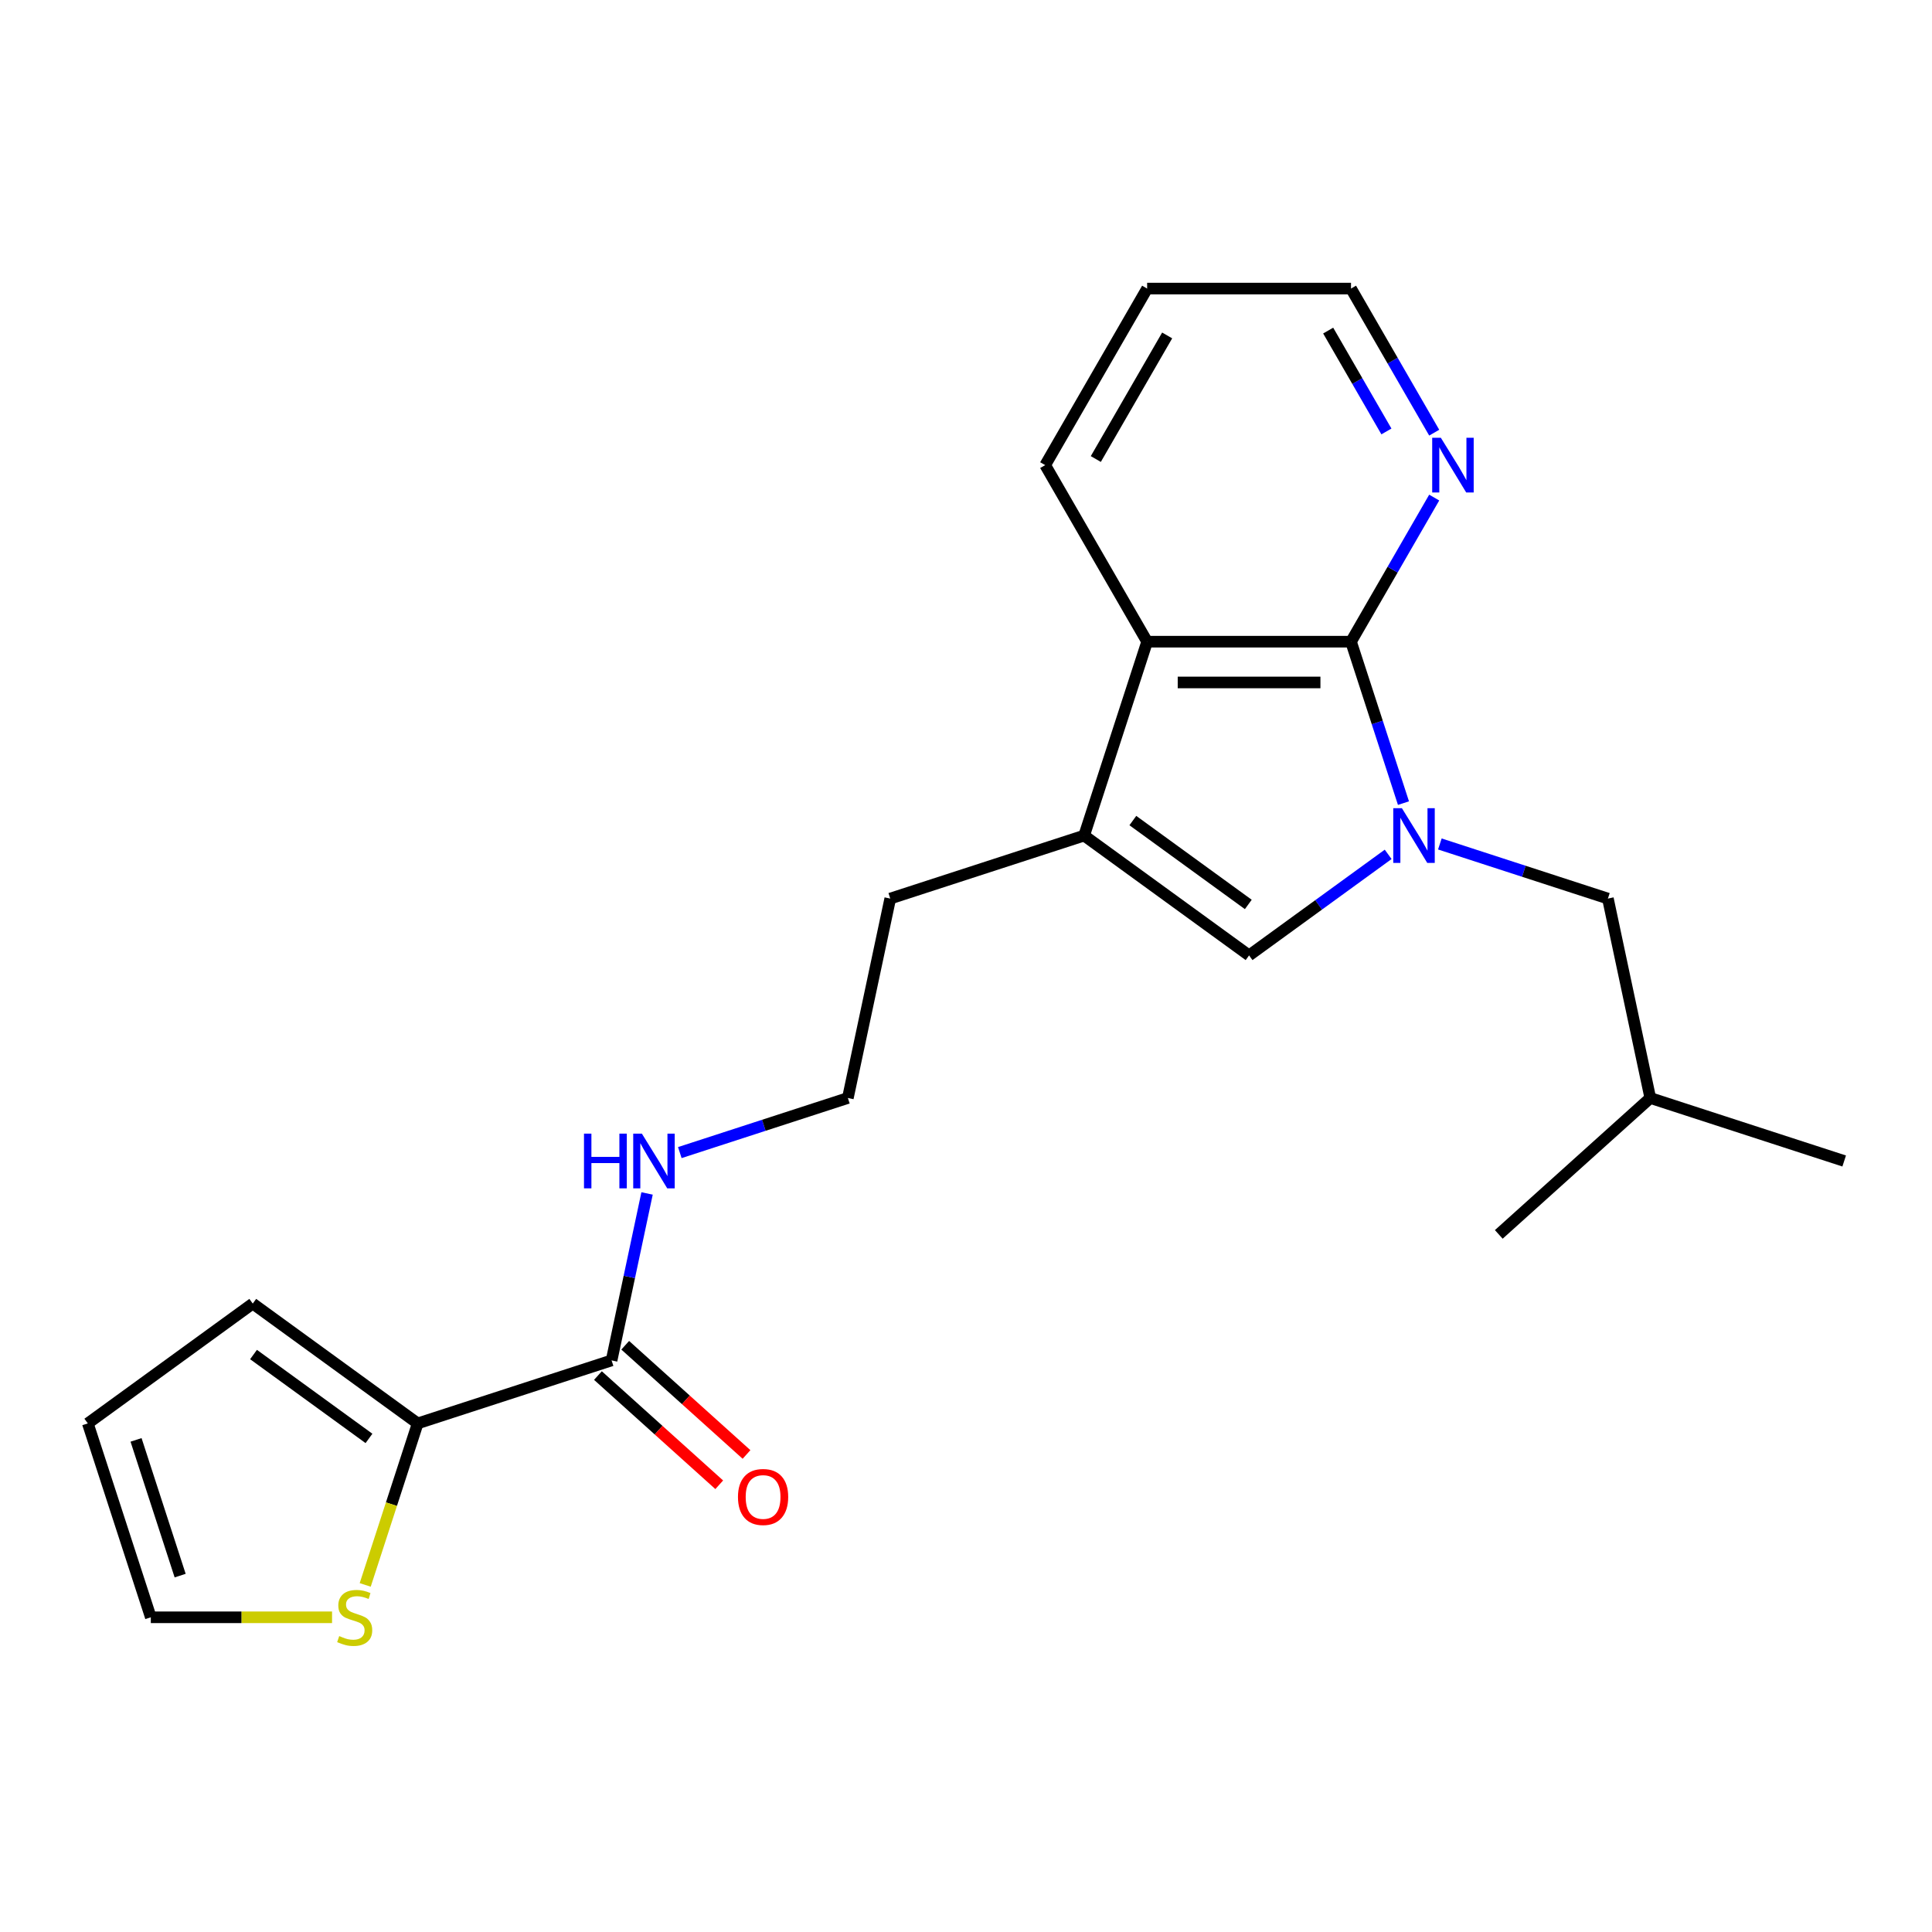<?xml version='1.0' encoding='iso-8859-1'?>
<svg version='1.1' baseProfile='full'
              xmlns='http://www.w3.org/2000/svg'
                      xmlns:rdkit='http://www.rdkit.org/xml'
                      xmlns:xlink='http://www.w3.org/1999/xlink'
                  xml:space='preserve'
width='1000px' height='1000px' viewBox='0 0 1000 1000'>
<!-- END OF HEADER -->
<rect style='opacity:1.0;fill:#FFFFFF;stroke:none' width='1000' height='1000' x='0' y='0'> </rect>
<path class='bond-0' d='M 726.431,415.694 L 712.856,373.914' style='fill:none;fill-rule:evenodd;stroke:#0000FF;stroke-width:6px;stroke-linecap:butt;stroke-linejoin:miter;stroke-opacity:1' />
<path class='bond-0' d='M 712.856,373.914 L 699.281,332.134' style='fill:none;fill-rule:evenodd;stroke:#000000;stroke-width:6px;stroke-linecap:butt;stroke-linejoin:miter;stroke-opacity:1' />
<path class='bond-1' d='M 718.511,442.212 L 682.515,468.365' style='fill:none;fill-rule:evenodd;stroke:#0000FF;stroke-width:6px;stroke-linecap:butt;stroke-linejoin:miter;stroke-opacity:1' />
<path class='bond-1' d='M 682.515,468.365 L 646.519,494.517' style='fill:none;fill-rule:evenodd;stroke:#000000;stroke-width:6px;stroke-linecap:butt;stroke-linejoin:miter;stroke-opacity:1' />
<path class='bond-8' d='M 745.267,436.839 L 788.757,450.97' style='fill:none;fill-rule:evenodd;stroke:#0000FF;stroke-width:6px;stroke-linecap:butt;stroke-linejoin:miter;stroke-opacity:1' />
<path class='bond-8' d='M 788.757,450.97 L 832.247,465.101' style='fill:none;fill-rule:evenodd;stroke:#000000;stroke-width:6px;stroke-linecap:butt;stroke-linejoin:miter;stroke-opacity:1' />
<path class='bond-3' d='M 699.281,332.134 L 593.757,332.134' style='fill:none;fill-rule:evenodd;stroke:#000000;stroke-width:6px;stroke-linecap:butt;stroke-linejoin:miter;stroke-opacity:1' />
<path class='bond-3' d='M 683.452,353.238 L 609.586,353.238' style='fill:none;fill-rule:evenodd;stroke:#000000;stroke-width:6px;stroke-linecap:butt;stroke-linejoin:miter;stroke-opacity:1' />
<path class='bond-7' d='M 699.281,332.134 L 720.812,294.84' style='fill:none;fill-rule:evenodd;stroke:#000000;stroke-width:6px;stroke-linecap:butt;stroke-linejoin:miter;stroke-opacity:1' />
<path class='bond-7' d='M 720.812,294.84 L 742.344,257.546' style='fill:none;fill-rule:evenodd;stroke:#0000FF;stroke-width:6px;stroke-linecap:butt;stroke-linejoin:miter;stroke-opacity:1' />
<path class='bond-2' d='M 646.519,494.517 L 561.149,432.492' style='fill:none;fill-rule:evenodd;stroke:#000000;stroke-width:6px;stroke-linecap:butt;stroke-linejoin:miter;stroke-opacity:1' />
<path class='bond-2' d='M 646.118,468.139 L 586.359,424.722' style='fill:none;fill-rule:evenodd;stroke:#000000;stroke-width:6px;stroke-linecap:butt;stroke-linejoin:miter;stroke-opacity:1' />
<path class='bond-14' d='M 561.149,432.492 L 460.791,465.101' style='fill:none;fill-rule:evenodd;stroke:#000000;stroke-width:6px;stroke-linecap:butt;stroke-linejoin:miter;stroke-opacity:1' />
<path class='bond-22' d='M 561.149,432.492 L 593.757,332.134' style='fill:none;fill-rule:evenodd;stroke:#000000;stroke-width:6px;stroke-linecap:butt;stroke-linejoin:miter;stroke-opacity:1' />
<path class='bond-16' d='M 593.757,332.134 L 540.996,240.748' style='fill:none;fill-rule:evenodd;stroke:#000000;stroke-width:6px;stroke-linecap:butt;stroke-linejoin:miter;stroke-opacity:1' />
<path class='bond-4' d='M 216.195,736.752 L 316.553,704.144' style='fill:none;fill-rule:evenodd;stroke:#000000;stroke-width:6px;stroke-linecap:butt;stroke-linejoin:miter;stroke-opacity:1' />
<path class='bond-6' d='M 216.195,736.752 L 202.613,778.552' style='fill:none;fill-rule:evenodd;stroke:#000000;stroke-width:6px;stroke-linecap:butt;stroke-linejoin:miter;stroke-opacity:1' />
<path class='bond-6' d='M 202.613,778.552 L 189.031,820.352' style='fill:none;fill-rule:evenodd;stroke:#CCCC00;stroke-width:6px;stroke-linecap:butt;stroke-linejoin:miter;stroke-opacity:1' />
<path class='bond-9' d='M 216.195,736.752 L 130.825,674.727' style='fill:none;fill-rule:evenodd;stroke:#000000;stroke-width:6px;stroke-linecap:butt;stroke-linejoin:miter;stroke-opacity:1' />
<path class='bond-9' d='M 190.984,744.522 L 131.225,701.105' style='fill:none;fill-rule:evenodd;stroke:#000000;stroke-width:6px;stroke-linecap:butt;stroke-linejoin:miter;stroke-opacity:1' />
<path class='bond-5' d='M 316.553,704.144 L 325.738,660.934' style='fill:none;fill-rule:evenodd;stroke:#000000;stroke-width:6px;stroke-linecap:butt;stroke-linejoin:miter;stroke-opacity:1' />
<path class='bond-5' d='M 325.738,660.934 L 334.922,617.724' style='fill:none;fill-rule:evenodd;stroke:#0000FF;stroke-width:6px;stroke-linecap:butt;stroke-linejoin:miter;stroke-opacity:1' />
<path class='bond-11' d='M 309.492,711.985 L 340.883,740.25' style='fill:none;fill-rule:evenodd;stroke:#000000;stroke-width:6px;stroke-linecap:butt;stroke-linejoin:miter;stroke-opacity:1' />
<path class='bond-11' d='M 340.883,740.25 L 372.273,768.514' style='fill:none;fill-rule:evenodd;stroke:#FF0000;stroke-width:6px;stroke-linecap:butt;stroke-linejoin:miter;stroke-opacity:1' />
<path class='bond-11' d='M 323.614,696.302 L 355.004,724.566' style='fill:none;fill-rule:evenodd;stroke:#000000;stroke-width:6px;stroke-linecap:butt;stroke-linejoin:miter;stroke-opacity:1' />
<path class='bond-11' d='M 355.004,724.566 L 386.395,752.83' style='fill:none;fill-rule:evenodd;stroke:#FF0000;stroke-width:6px;stroke-linecap:butt;stroke-linejoin:miter;stroke-opacity:1' />
<path class='bond-10' d='M 171.868,837.11 L 124.966,837.11' style='fill:none;fill-rule:evenodd;stroke:#CCCC00;stroke-width:6px;stroke-linecap:butt;stroke-linejoin:miter;stroke-opacity:1' />
<path class='bond-10' d='M 124.966,837.11 L 78.063,837.11' style='fill:none;fill-rule:evenodd;stroke:#000000;stroke-width:6px;stroke-linecap:butt;stroke-linejoin:miter;stroke-opacity:1' />
<path class='bond-18' d='M 742.344,223.95 L 720.812,186.656' style='fill:none;fill-rule:evenodd;stroke:#0000FF;stroke-width:6px;stroke-linecap:butt;stroke-linejoin:miter;stroke-opacity:1' />
<path class='bond-18' d='M 720.812,186.656 L 699.281,149.362' style='fill:none;fill-rule:evenodd;stroke:#000000;stroke-width:6px;stroke-linecap:butt;stroke-linejoin:miter;stroke-opacity:1' />
<path class='bond-18' d='M 717.607,223.314 L 702.535,197.208' style='fill:none;fill-rule:evenodd;stroke:#0000FF;stroke-width:6px;stroke-linecap:butt;stroke-linejoin:miter;stroke-opacity:1' />
<path class='bond-18' d='M 702.535,197.208 L 687.463,171.103' style='fill:none;fill-rule:evenodd;stroke:#000000;stroke-width:6px;stroke-linecap:butt;stroke-linejoin:miter;stroke-opacity:1' />
<path class='bond-17' d='M 832.247,465.101 L 854.187,568.318' style='fill:none;fill-rule:evenodd;stroke:#000000;stroke-width:6px;stroke-linecap:butt;stroke-linejoin:miter;stroke-opacity:1' />
<path class='bond-12' d='M 130.825,674.727 L 45.455,736.752' style='fill:none;fill-rule:evenodd;stroke:#000000;stroke-width:6px;stroke-linecap:butt;stroke-linejoin:miter;stroke-opacity:1' />
<path class='bond-24' d='M 78.063,837.11 L 45.455,736.752' style='fill:none;fill-rule:evenodd;stroke:#000000;stroke-width:6px;stroke-linecap:butt;stroke-linejoin:miter;stroke-opacity:1' />
<path class='bond-24' d='M 93.243,815.535 L 70.418,745.284' style='fill:none;fill-rule:evenodd;stroke:#000000;stroke-width:6px;stroke-linecap:butt;stroke-linejoin:miter;stroke-opacity:1' />
<path class='bond-13' d='M 351.871,596.58 L 395.361,582.449' style='fill:none;fill-rule:evenodd;stroke:#0000FF;stroke-width:6px;stroke-linecap:butt;stroke-linejoin:miter;stroke-opacity:1' />
<path class='bond-13' d='M 395.361,582.449 L 438.851,568.318' style='fill:none;fill-rule:evenodd;stroke:#000000;stroke-width:6px;stroke-linecap:butt;stroke-linejoin:miter;stroke-opacity:1' />
<path class='bond-15' d='M 460.791,465.101 L 438.851,568.318' style='fill:none;fill-rule:evenodd;stroke:#000000;stroke-width:6px;stroke-linecap:butt;stroke-linejoin:miter;stroke-opacity:1' />
<path class='bond-23' d='M 540.996,240.748 L 593.757,149.362' style='fill:none;fill-rule:evenodd;stroke:#000000;stroke-width:6px;stroke-linecap:butt;stroke-linejoin:miter;stroke-opacity:1' />
<path class='bond-23' d='M 567.187,237.592 L 604.12,173.622' style='fill:none;fill-rule:evenodd;stroke:#000000;stroke-width:6px;stroke-linecap:butt;stroke-linejoin:miter;stroke-opacity:1' />
<path class='bond-20' d='M 854.187,568.318 L 954.545,600.926' style='fill:none;fill-rule:evenodd;stroke:#000000;stroke-width:6px;stroke-linecap:butt;stroke-linejoin:miter;stroke-opacity:1' />
<path class='bond-21' d='M 854.187,568.318 L 775.768,638.927' style='fill:none;fill-rule:evenodd;stroke:#000000;stroke-width:6px;stroke-linecap:butt;stroke-linejoin:miter;stroke-opacity:1' />
<path class='bond-19' d='M 699.281,149.362 L 593.757,149.362' style='fill:none;fill-rule:evenodd;stroke:#000000;stroke-width:6px;stroke-linecap:butt;stroke-linejoin:miter;stroke-opacity:1' />
<path  class='atom-0' d='M 725.629 418.332
L 734.909 433.332
Q 735.829 434.812, 737.309 437.492
Q 738.789 440.172, 738.869 440.332
L 738.869 418.332
L 742.629 418.332
L 742.629 446.652
L 738.749 446.652
L 728.789 430.252
Q 727.629 428.332, 726.389 426.132
Q 725.189 423.932, 724.829 423.252
L 724.829 446.652
L 721.149 446.652
L 721.149 418.332
L 725.629 418.332
' fill='#0000FF'/>
<path  class='atom-7' d='M 175.586 846.83
Q 175.906 846.95, 177.226 847.51
Q 178.546 848.07, 179.986 848.43
Q 181.466 848.75, 182.906 848.75
Q 185.586 848.75, 187.146 847.47
Q 188.706 846.15, 188.706 843.87
Q 188.706 842.31, 187.906 841.35
Q 187.146 840.39, 185.946 839.87
Q 184.746 839.35, 182.746 838.75
Q 180.226 837.99, 178.706 837.27
Q 177.226 836.55, 176.146 835.03
Q 175.106 833.51, 175.106 830.95
Q 175.106 827.39, 177.506 825.19
Q 179.946 822.99, 184.746 822.99
Q 188.026 822.99, 191.746 824.55
L 190.826 827.63
Q 187.426 826.23, 184.866 826.23
Q 182.106 826.23, 180.586 827.39
Q 179.066 828.51, 179.106 830.47
Q 179.106 831.99, 179.866 832.91
Q 180.666 833.83, 181.786 834.35
Q 182.946 834.87, 184.866 835.47
Q 187.426 836.27, 188.946 837.07
Q 190.466 837.87, 191.546 839.51
Q 192.666 841.11, 192.666 843.87
Q 192.666 847.79, 190.026 849.91
Q 187.426 851.99, 183.066 851.99
Q 180.546 851.99, 178.626 851.43
Q 176.746 850.91, 174.506 849.99
L 175.586 846.83
' fill='#CCCC00'/>
<path  class='atom-8' d='M 745.782 226.588
L 755.062 241.588
Q 755.982 243.068, 757.462 245.748
Q 758.942 248.428, 759.022 248.588
L 759.022 226.588
L 762.782 226.588
L 762.782 254.908
L 758.902 254.908
L 748.942 238.508
Q 747.782 236.588, 746.542 234.388
Q 745.342 232.188, 744.982 231.508
L 744.982 254.908
L 741.302 254.908
L 741.302 226.588
L 745.782 226.588
' fill='#0000FF'/>
<path  class='atom-12' d='M 381.972 774.832
Q 381.972 768.032, 385.332 764.232
Q 388.692 760.432, 394.972 760.432
Q 401.252 760.432, 404.612 764.232
Q 407.972 768.032, 407.972 774.832
Q 407.972 781.712, 404.572 785.632
Q 401.172 789.512, 394.972 789.512
Q 388.732 789.512, 385.332 785.632
Q 381.972 781.752, 381.972 774.832
M 394.972 786.312
Q 399.292 786.312, 401.612 783.432
Q 403.972 780.512, 403.972 774.832
Q 403.972 769.272, 401.612 766.472
Q 399.292 763.632, 394.972 763.632
Q 390.652 763.632, 388.292 766.432
Q 385.972 769.232, 385.972 774.832
Q 385.972 780.552, 388.292 783.432
Q 390.652 786.312, 394.972 786.312
' fill='#FF0000'/>
<path  class='atom-14' d='M 302.273 586.766
L 306.113 586.766
L 306.113 598.806
L 320.593 598.806
L 320.593 586.766
L 324.433 586.766
L 324.433 615.086
L 320.593 615.086
L 320.593 602.006
L 306.113 602.006
L 306.113 615.086
L 302.273 615.086
L 302.273 586.766
' fill='#0000FF'/>
<path  class='atom-14' d='M 332.233 586.766
L 341.513 601.766
Q 342.433 603.246, 343.913 605.926
Q 345.393 608.606, 345.473 608.766
L 345.473 586.766
L 349.233 586.766
L 349.233 615.086
L 345.353 615.086
L 335.393 598.686
Q 334.233 596.766, 332.993 594.566
Q 331.793 592.366, 331.433 591.686
L 331.433 615.086
L 327.753 615.086
L 327.753 586.766
L 332.233 586.766
' fill='#0000FF'/>
</svg>
